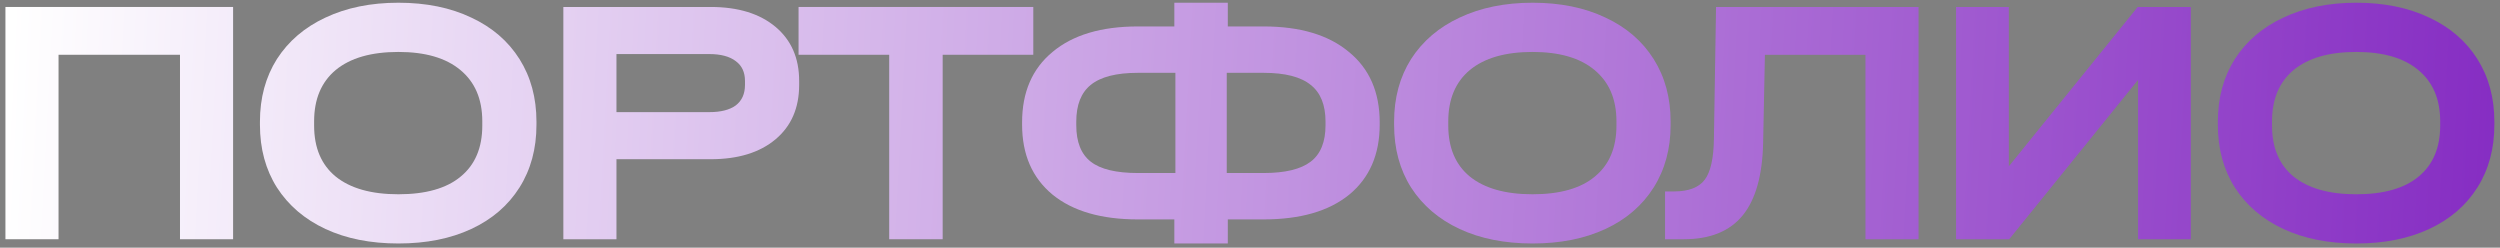 <?xml version="1.0" encoding="UTF-8"?> <svg xmlns="http://www.w3.org/2000/svg" width="424" height="42" viewBox="0 0 424 42" fill="none"><rect x="0" y="0" width="424" height="42" fill="#808080" stroke="none"/><path d="M39.533 1.182V40.574H30.526V9.289H9.929V40.574H0.922V1.182H39.533Z" fill="url(#paint0_linear_44_36)"></path><path d="M67.565 41.295C62.841 41.295 58.718 40.474 55.195 38.833C51.672 37.191 48.93 34.85 46.969 31.807C45.047 28.765 44.086 25.222 44.086 21.179V20.638C44.086 16.595 45.047 13.052 46.969 10.01C48.93 6.967 51.672 4.625 55.195 2.984C58.758 1.303 62.881 0.462 67.565 0.462C72.289 0.462 76.412 1.303 79.935 2.984C83.458 4.625 86.18 6.967 88.102 10.01C90.023 13.052 90.984 16.595 90.984 20.638V21.179C90.984 25.222 90.023 28.765 88.102 31.807C86.18 34.85 83.458 37.191 79.935 38.833C76.412 40.474 72.289 41.295 67.565 41.295ZM67.565 32.948C72.209 32.948 75.732 31.947 78.134 29.946C80.576 27.944 81.797 25.062 81.797 21.299V20.578C81.797 16.815 80.556 13.913 78.074 11.871C75.632 9.829 72.129 8.809 67.565 8.809C62.961 8.809 59.419 9.829 56.937 11.871C54.495 13.913 53.274 16.815 53.274 20.578V21.299C53.274 25.062 54.495 27.944 56.937 29.946C59.419 31.947 62.961 32.948 67.565 32.948Z" fill="url(#paint1_linear_44_36)"></path><path d="M120.525 1.182C125.169 1.182 128.832 2.303 131.514 4.545C134.196 6.787 135.537 9.849 135.537 13.733V14.393C135.537 18.316 134.196 21.399 131.514 23.64C128.832 25.882 125.169 27.003 120.525 27.003H104.552V40.574H95.545V1.182H120.525ZM120.285 19.017C122.246 19.017 123.747 18.637 124.788 17.876C125.829 17.075 126.35 15.914 126.35 14.393V13.733C126.35 12.251 125.829 11.13 124.788 10.37C123.747 9.569 122.246 9.169 120.285 9.169H104.552V19.017H120.285Z" fill="url(#paint2_linear_44_36)"></path><path d="M135.436 9.289V1.182H175.248V9.289H159.876V40.574H150.808V9.289H135.436Z" fill="url(#paint3_linear_44_36)"></path><path d="M214.3 4.485C220.505 4.485 225.329 5.926 228.772 8.809C232.255 11.651 233.996 15.634 233.996 20.758V21.119C233.996 26.203 232.275 30.166 228.832 33.008C225.389 35.81 220.545 37.212 214.3 37.212H208.235V41.295H199.168V37.212H192.983C186.778 37.212 181.954 35.81 178.511 33.008C175.069 30.166 173.347 26.203 173.347 21.119V20.758C173.347 15.634 175.069 11.651 178.511 8.809C181.954 5.926 186.778 4.485 192.983 4.485H199.168V0.462H208.235V4.485H214.3ZM182.535 21.239C182.535 24.081 183.355 26.143 184.997 27.424C186.638 28.705 189.3 29.345 192.983 29.345H199.348V12.351H192.983C189.34 12.351 186.678 13.032 184.997 14.393C183.355 15.714 182.535 17.796 182.535 20.638V21.239ZM224.809 20.638C224.809 17.796 223.968 15.714 222.287 14.393C220.605 13.032 217.943 12.351 214.3 12.351H208.055V29.345H214.3C217.943 29.345 220.605 28.705 222.287 27.424C223.968 26.143 224.809 24.081 224.809 21.239V20.638Z" fill="url(#paint4_linear_44_36)"></path><path d="M259.919 41.295C255.195 41.295 251.072 40.474 247.549 38.833C244.026 37.191 241.284 34.85 239.322 31.807C237.401 28.765 236.44 25.222 236.44 21.179V20.638C236.44 16.595 237.401 13.052 239.322 10.01C241.284 6.967 244.026 4.625 247.549 2.984C251.112 1.303 255.235 0.462 259.919 0.462C264.643 0.462 268.766 1.303 272.289 2.984C275.812 4.625 278.534 6.967 280.456 10.01C282.377 13.052 283.338 16.595 283.338 20.638V21.179C283.338 25.222 282.377 28.765 280.456 31.807C278.534 34.85 275.812 37.191 272.289 38.833C268.766 40.474 264.643 41.295 259.919 41.295ZM259.919 32.948C264.563 32.948 268.086 31.947 270.487 29.946C272.929 27.944 274.15 25.062 274.15 21.299V20.578C274.15 16.815 272.909 13.913 270.427 11.871C267.985 9.829 264.483 8.809 259.919 8.809C255.315 8.809 251.772 9.829 249.29 11.871C246.848 13.913 245.628 16.815 245.628 20.578V21.299C245.628 25.062 246.848 27.944 249.29 29.946C251.772 31.947 255.315 32.948 259.919 32.948Z" fill="url(#paint5_linear_44_36)"></path><path d="M325.388 40.574H316.381V9.289H299.328L299.027 24.241C298.907 29.765 297.746 33.869 295.544 36.551C293.343 39.233 290.02 40.574 285.576 40.574H282.394V32.468H283.895C286.377 32.468 288.119 31.807 289.119 30.486C290.12 29.165 290.641 26.843 290.681 23.52L291.041 1.182H325.388V40.574Z" fill="url(#paint6_linear_44_36)"></path><path d="M340.698 1.182V28.204L362.555 1.182H371.562V40.574H362.615V13.552L340.758 40.574H331.75V1.182H340.698Z" fill="url(#paint7_linear_44_36)"></path><path d="M399.625 41.295C394.901 41.295 390.778 40.474 387.255 38.833C383.732 37.191 380.99 34.85 379.028 31.807C377.107 28.765 376.146 25.222 376.146 21.179V20.638C376.146 16.595 377.107 13.052 379.028 10.01C380.99 6.967 383.732 4.625 387.255 2.984C390.818 1.303 394.941 0.462 399.625 0.462C404.349 0.462 408.472 1.303 411.995 2.984C415.518 4.625 418.24 6.967 420.162 10.01C422.083 13.052 423.044 16.595 423.044 20.638V21.179C423.044 25.222 422.083 28.765 420.162 31.807C418.24 34.85 415.518 37.191 411.995 38.833C408.472 40.474 404.349 41.295 399.625 41.295ZM399.625 32.948C404.269 32.948 407.792 31.947 410.194 29.946C412.635 27.944 413.856 25.062 413.856 21.299V20.578C413.856 16.815 412.615 13.913 410.133 11.871C407.692 9.829 404.189 8.809 399.625 8.809C395.021 8.809 391.478 9.829 388.996 11.871C386.555 13.913 385.334 16.815 385.334 20.578V21.299C385.334 25.062 386.555 27.944 388.996 29.946C391.478 31.947 395.021 32.948 399.625 32.948Z" fill="url(#paint8_linear_44_36)"></path><defs><linearGradient id="paint0_linear_44_36" x1="0.922" y1="20.878" x2="512.608" y2="47.965" gradientUnits="userSpaceOnUse"><stop stop-color="white"></stop><stop offset="1" stop-color="#6C00B6"></stop></linearGradient><linearGradient id="paint1_linear_44_36" x1="0.922" y1="20.878" x2="512.608" y2="47.965" gradientUnits="userSpaceOnUse"><stop stop-color="white"></stop><stop offset="1" stop-color="#6C00B6"></stop></linearGradient><linearGradient id="paint2_linear_44_36" x1="0.922" y1="20.878" x2="512.608" y2="47.965" gradientUnits="userSpaceOnUse"><stop stop-color="white"></stop><stop offset="1" stop-color="#6C00B6"></stop></linearGradient><linearGradient id="paint3_linear_44_36" x1="0.922" y1="20.878" x2="512.608" y2="47.965" gradientUnits="userSpaceOnUse"><stop stop-color="white"></stop><stop offset="1" stop-color="#6C00B6"></stop></linearGradient><linearGradient id="paint4_linear_44_36" x1="0.922" y1="20.878" x2="512.608" y2="47.965" gradientUnits="userSpaceOnUse"><stop stop-color="white"></stop><stop offset="1" stop-color="#6C00B6"></stop></linearGradient><linearGradient id="paint5_linear_44_36" x1="0.922" y1="20.878" x2="512.608" y2="47.965" gradientUnits="userSpaceOnUse"><stop stop-color="white"></stop><stop offset="1" stop-color="#6C00B6"></stop></linearGradient><linearGradient id="paint6_linear_44_36" x1="0.922" y1="20.878" x2="512.608" y2="47.965" gradientUnits="userSpaceOnUse"><stop stop-color="white"></stop><stop offset="1" stop-color="#6C00B6"></stop></linearGradient><linearGradient id="paint7_linear_44_36" x1="0.922" y1="20.878" x2="512.608" y2="47.965" gradientUnits="userSpaceOnUse"><stop stop-color="white"></stop><stop offset="1" stop-color="#6C00B6"></stop></linearGradient><linearGradient id="paint8_linear_44_36" x1="0.922" y1="20.878" x2="512.608" y2="47.965" gradientUnits="userSpaceOnUse"><stop stop-color="white"></stop><stop offset="1" stop-color="#6C00B6"></stop></linearGradient></defs></svg> 